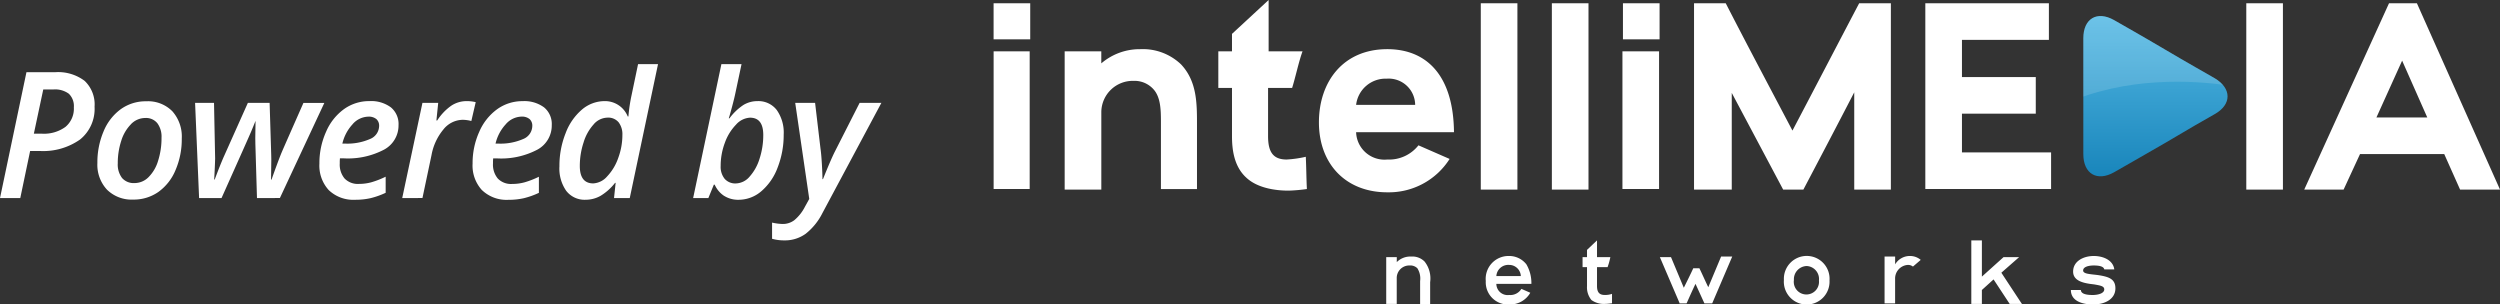 <?xml version="1.0" encoding="UTF-8"?> <svg xmlns="http://www.w3.org/2000/svg" xmlns:xlink="http://www.w3.org/1999/xlink" width="312" height="38" viewBox="0 0 312 38"><rect x="0" y="0" width="312" height="38" fill="#333333" stroke="none"/><defs><clipPath id="a"><path d="M199.8,18.8V7.011c0-2.465,1.721-3.464,3.838-2.265l2.449,1.4c2.118,1.2,5.559,3.264,7.676,4.464l2.449,1.4c2.118,1.266,2.118,3.264,0,4.464l-2.449,1.4c-2.118,1.266-5.559,3.264-7.676,4.464l-2.449,1.4c-2.118,1.2-3.838.2-3.838-2.265Z" transform="translate(-199.8 -4.24)"></path></clipPath><linearGradient id="b" x1="0.501" y1="-0.346" x2="0.501" y2="1.354" gradientUnits="objectBoundingBox"><stop offset="0" stop-color="#6dcef5"></stop><stop offset="1" stop-color="#0070aa"></stop></linearGradient></defs><g transform="translate(-2258.769 -1967)"><path d="M151.215,32.191h1.25c0,.487.694.625,1.458.625.694,0,1.457-.208,1.457-.695,0-.418-.486-.487-1.249-.626l-.554-.069c-.9-.139-2.083-.417-2.083-1.53,0-1.323,1.318-1.948,2.568-1.948s2.429.556,2.569,1.67h-1.25c-.069-.347-.555-.486-1.319-.486-.555,0-1.318.139-1.318.625,0,.347.554.417,1.111.487l.625.069c1.458.209,2.291.487,2.291,1.67,0,1.392-1.389,2.018-2.777,2.018C152.673,34,151.215,33.583,151.215,32.191ZM115.4,30.938a2.852,2.852,0,1,1,5.692.071,2.852,2.852,0,1,1-5.692-.071Zm1.25,0a1.575,1.575,0,1,0,3.123.071,1.618,1.618,0,0,0-1.527-1.809A1.648,1.648,0,0,0,116.649,30.938Zm-38.455.139a2.85,2.85,0,0,1,2.846-3.13,2.728,2.728,0,0,1,2.221,1.043,4.641,4.641,0,0,1,.625,2.435H79.513a1.41,1.41,0,0,0,1.6,1.39,1.625,1.625,0,0,0,1.527-.764l1.111.486A2.927,2.927,0,0,1,81.109,34,2.773,2.773,0,0,1,78.194,31.078Zm1.319-.625h3.054a1.455,1.455,0,0,0-1.458-1.391A1.49,1.49,0,0,0,79.513,30.452ZM70,34V31.078a2.4,2.4,0,0,0-.346-1.6,1.257,1.257,0,0,0-.973-.347,1.563,1.563,0,0,0-1.6,1.6v3.2H65.769V28.087h1.318v.625a2.388,2.388,0,0,1,1.805-.695,2.141,2.141,0,0,1,1.665.625,3.4,3.4,0,0,1,.695,2.574V34Zm73.578-.07-2.012-3.06-1.458,1.321V33.93h-1.319V26h1.319v4.522l2.706-2.434h1.944l-2.221,1.948,2.568,3.9ZM99.92,28.087h1.389l1.6,3.826c.277-.556.9-1.809,1.18-2.434h.763c.278.556.832,1.809,1.111,2.365l1.6-3.826h1.389l-2.5,5.843h-.973l-1.11-2.435c-.278.556-.833,1.809-1.112,2.435h-.832v.069Zm-8.538,5.357a2.484,2.484,0,0,1-.554-1.74V29.339h-.555V28.087h.555v-.9L92.076,26v2.087h1.666a8.438,8.438,0,0,1-.347,1.252H92.076V31.7c0,.834.347,1.112.972,1.112a2.569,2.569,0,0,0,.9-.139v1.183c-.139,0-.556.069-.833.069A2.658,2.658,0,0,1,91.382,33.444Zm36.581.417V28.018h1.319v.973a2.127,2.127,0,0,1,1.874-1.043,2.037,2.037,0,0,1,1.319.487l-.971.835a.975.975,0,0,0-.626-.209,1.7,1.7,0,0,0-1.6,1.739v3.061ZM-10.876,25.8v-2.02a6.555,6.555,0,0,0,1.336.172,2.378,2.378,0,0,0,1.433-.467,5.316,5.316,0,0,0,1.326-1.67l.545-.988L-7.989,8.834h2.481l.673,5.7q.1.667.171,1.875t.076,1.95h.064Q-3.6,16.053-3.081,15L.052,8.834H2.768L-4.588,22.584a7.639,7.639,0,0,1-2.1,2.595A4.414,4.414,0,0,1-9.347,26,5.561,5.561,0,0,1-10.876,25.8Zm-5.979-5.35a3.234,3.234,0,0,1-1.182-1.407h-.106l-.685,1.675h-1.9L-17.2,4h2.513l-.759,3.578q-.139.676-.407,1.681t-.427,1.509h.086a6.851,6.851,0,0,1,1.764-1.681,3.364,3.364,0,0,1,1.722-.467,2.889,2.889,0,0,1,2.417,1.112A4.874,4.874,0,0,1-9.427,12.8a11.132,11.132,0,0,1-.743,4.076,7.156,7.156,0,0,1-2.037,2.982,4.358,4.358,0,0,1-2.845,1.074A3.269,3.269,0,0,1-16.854,20.446Zm1.492-8.906a6.226,6.226,0,0,0-1.4,2.262,8.156,8.156,0,0,0-.529,2.905,2.376,2.376,0,0,0,.5,1.607,1.757,1.757,0,0,0,1.406.574,2.319,2.319,0,0,0,1.7-.843,5.927,5.927,0,0,0,1.251-2.255,9.456,9.456,0,0,0,.46-2.948q0-2.16-1.658-2.16A2.5,2.5,0,0,0-15.362,11.541Zm-21.184,8.3a4.857,4.857,0,0,1-.867-3.089,10.965,10.965,0,0,1,.765-4.114A7.169,7.169,0,0,1-34.6,9.672a4.376,4.376,0,0,1,2.844-1.053,3.056,3.056,0,0,1,2.866,1.912h.086a20.181,20.181,0,0,1,.4-2.686L-27.6,4h2.491l-3.528,16.715H-30.6l.2-1.89h-.075a6.64,6.64,0,0,1-1.818,1.622,3.794,3.794,0,0,1-1.86.483A2.889,2.889,0,0,1-36.546,19.84Zm3.411-8.33A5.853,5.853,0,0,0-34.4,13.775a9.367,9.367,0,0,0-.471,2.932q0,2.182,1.679,2.181a2.472,2.472,0,0,0,1.738-.88,6.369,6.369,0,0,0,1.38-2.3,8.293,8.293,0,0,0,.518-2.867,2.462,2.462,0,0,0-.465-1.569,1.691,1.691,0,0,0-1.417-.591A2.338,2.338,0,0,0-33.135,11.509Zm-13.934,8.228a4.525,4.525,0,0,1-1.182-3.33,9.489,9.489,0,0,1,.829-3.958,6.781,6.781,0,0,1,2.246-2.83,5.373,5.373,0,0,1,3.171-1,4.134,4.134,0,0,1,2.678.779,2.685,2.685,0,0,1,.957,2.208,3.423,3.423,0,0,1-1.78,3.056,9.7,9.7,0,0,1-5.074,1.1h-.46l-.021.333v.311a2.706,2.706,0,0,0,.6,1.869,2.291,2.291,0,0,0,1.8.677,5.873,5.873,0,0,0,1.529-.2,10.866,10.866,0,0,0,1.8-.7v2.009a9.81,9.81,0,0,1-1.887.671,8.512,8.512,0,0,1-1.92.2A4.418,4.418,0,0,1-47.069,19.737Zm2.983-8.26a5.326,5.326,0,0,0-1.3,2.438h.311a7.067,7.067,0,0,0,3.144-.574A1.781,1.781,0,0,0-40.8,11.713a1.09,1.09,0,0,0-.342-.854,1.486,1.486,0,0,0-1.016-.306A2.68,2.68,0,0,0-44.086,11.477Zm-22.1,8.26a4.525,4.525,0,0,1-1.182-3.33,9.489,9.489,0,0,1,.829-3.958A6.781,6.781,0,0,1-64.3,9.618a5.373,5.373,0,0,1,3.171-1,4.134,4.134,0,0,1,2.678.779,2.685,2.685,0,0,1,.957,2.208,3.423,3.423,0,0,1-1.78,3.056,9.7,9.7,0,0,1-5.074,1.1h-.46l-.021.333v.311a2.706,2.706,0,0,0,.6,1.869,2.291,2.291,0,0,0,1.8.677,5.873,5.873,0,0,0,1.529-.2,10.866,10.866,0,0,0,1.8-.7v2.009a9.81,9.81,0,0,1-1.887.671,8.512,8.512,0,0,1-1.92.2A4.418,4.418,0,0,1-66.19,19.737Zm2.983-8.26a5.326,5.326,0,0,0-1.3,2.438h.311a7.067,7.067,0,0,0,3.144-.574,1.781,1.781,0,0,0,1.133-1.628,1.09,1.09,0,0,0-.342-.854,1.486,1.486,0,0,0-1.016-.306A2.68,2.68,0,0,0-63.206,11.477Zm-30.664,8.2a4.569,4.569,0,0,1-1.209-3.346,9.853,9.853,0,0,1,.765-3.921A6.457,6.457,0,0,1-92.17,9.635a5.312,5.312,0,0,1,3.187-.994,4.267,4.267,0,0,1,3.261,1.246,4.743,4.743,0,0,1,1.176,3.395,9.719,9.719,0,0,1-.78,3.947,6.319,6.319,0,0,1-2.144,2.729,5.352,5.352,0,0,1-3.138.95A4.364,4.364,0,0,1-93.87,19.679Zm2.989-8.186A5.07,5.07,0,0,0-92.1,13.576a8.925,8.925,0,0,0-.433,2.809A2.777,2.777,0,0,0-92,18.212a1.923,1.923,0,0,0,1.567.635,2.457,2.457,0,0,0,1.732-.731,4.81,4.81,0,0,0,1.2-2.047,9.315,9.315,0,0,0,.428-2.894,2.8,2.8,0,0,0-.524-1.8,1.812,1.812,0,0,0-1.5-.65A2.482,2.482,0,0,0-90.881,11.493Zm33.845,9.221,2.524-11.88h1.967l-.225,2.2h.1A6.574,6.574,0,0,1-50.9,9.183a3.454,3.454,0,0,1,1.882-.563,4.606,4.606,0,0,1,1.155.129l-.545,2.353a4.354,4.354,0,0,0-1.091-.15A3.133,3.133,0,0,0-51.9,12.164a6.926,6.926,0,0,0-1.476,3.18l-1.133,5.37Zm-18.126,0-.2-6.735-.011-.752.032-2.148q-.267.666-.551,1.343t-3.694,8.293h-2.8l-.5-11.88h2.362l.14,6.939q-.022.934-.118,2.632h.064q.706-1.89,1.166-2.921l2.973-6.649h2.715l.2,6.488.011.569-.032,2.514h.065q.181-.537.609-1.7t.679-1.756q.251-.591,2.689-6.112h2.609L-72.3,20.714Zm-32.07,0,3.3-15.705h3.571a5.479,5.479,0,0,1,3.689,1.08,4.05,4.05,0,0,1,1.241,3.228,4.906,4.906,0,0,1-1.813,4.092,7.976,7.976,0,0,1-5.053,1.429h-1.176l-1.229,5.875Zm4.224-8.034H-102a4.535,4.535,0,0,0,2.946-.854A2.955,2.955,0,0,0-98.015,9.4,2.134,2.134,0,0,0-98.64,7.7a2.891,2.891,0,0,0-1.919-.536h-1.273ZM57.371,11.273c0-5.046,3-9.137,8.53-9.137,4.846,0,8.257,3.2,8.325,10.364H62.012a3.543,3.543,0,0,0,3.89,3.409,4.664,4.664,0,0,0,3.89-1.773l3.889,1.7A8.985,8.985,0,0,1,65.9,20C60.715,20,57.371,16.455,57.371,11.273Zm4.64-2.182h7.37a3.306,3.306,0,0,0-3.549-3.273A3.7,3.7,0,0,0,62.012,9.092ZM48.295,18.159c-1.569-1.433-1.773-3.614-1.773-5.181v-6H44.816V2.409h1.706V.227L51.094-4V2.409h4.23c-.477,1.3-.887,3.272-1.3,4.568h-3v6c0,1.977.614,2.931,2.319,2.931a14.072,14.072,0,0,0,2.389-.341c.068,1.363.068,2.727.137,4.023a19.631,19.631,0,0,1-2.253.2C51.912,19.8,49.66,19.454,48.295,18.159Zm151.492,1.5-1.978-4.432H187.3l-2.048,4.432h-4.913L190.917-3.591H194.4L204.769,19.66Zm-10.44-9h6.346l-3.138-7.09Zm-16.241,9V-3.591h4.572V19.66Zm-48.928,0V7.523c-2.115,4.091-4.231,8.114-6.347,12.137h-2.524L108.892,7.592V19.66h-4.708V-3.591h3.958c2.729,5.318,5.527,10.569,8.325,15.887,2.8-5.318,5.528-10.569,8.325-15.887h3.958V19.66Zm-37.737,0V-3.591h4.572V19.66Zm-8.87,0V-3.591h4.571V19.66Zm-51.932,0V2.409h4.572v1.5a7.353,7.353,0,0,1,4.846-1.772,6.9,6.9,0,0,1,5.117,1.909c1.979,2.113,1.979,4.841,1.979,7.5v8.045h-4.5V11.137c0-1.568-.068-3.068-.955-4.023a3.17,3.17,0,0,0-2.456-1.022,3.928,3.928,0,0,0-4.028,3.886V19.66Zm107.41-.068V-3.591h15.422V.977h-10.85V5.614h9.213v4.568h-9.213v4.841h11.124v4.568Zm-37.8,0V2.409h4.571V19.591Zm-78.476,0V2.409h4.5V19.591ZM95.313.91v-4.5h4.572V.91ZM16.769.91v-4.5h4.572V.91Z" transform="translate(2366 1971)" fill="#fff"></path><g transform="translate(2518.768 1969)"><g clip-path="url(#a)"><path d="M199.8,18.8V7.011c0-2.465,1.721-3.464,3.838-2.265l2.449,1.4c2.118,1.2,5.559,3.264,7.676,4.464l2.449,1.4c2.118,1.266,2.118,3.264,0,4.464l-2.449,1.4c-2.118,1.266-5.559,3.264-7.676,4.464l-2.449,1.4c-2.118,1.2-3.838.2-3.838-2.265Z" transform="translate(-199.8 -4.24)" fill-rule="evenodd" fill="url(#b)"></path></g><g clip-path="url(#a)"><path d="M198.2,11.622c7.743-3,16.081-2.2,19.456-1.6C220.894,10.556,197.6-4.7,197.6-4.7Z" transform="translate(-199.056 -1.256)" fill="#fff" fill-rule="evenodd" opacity="0.14"></path></g></g></g></svg> 